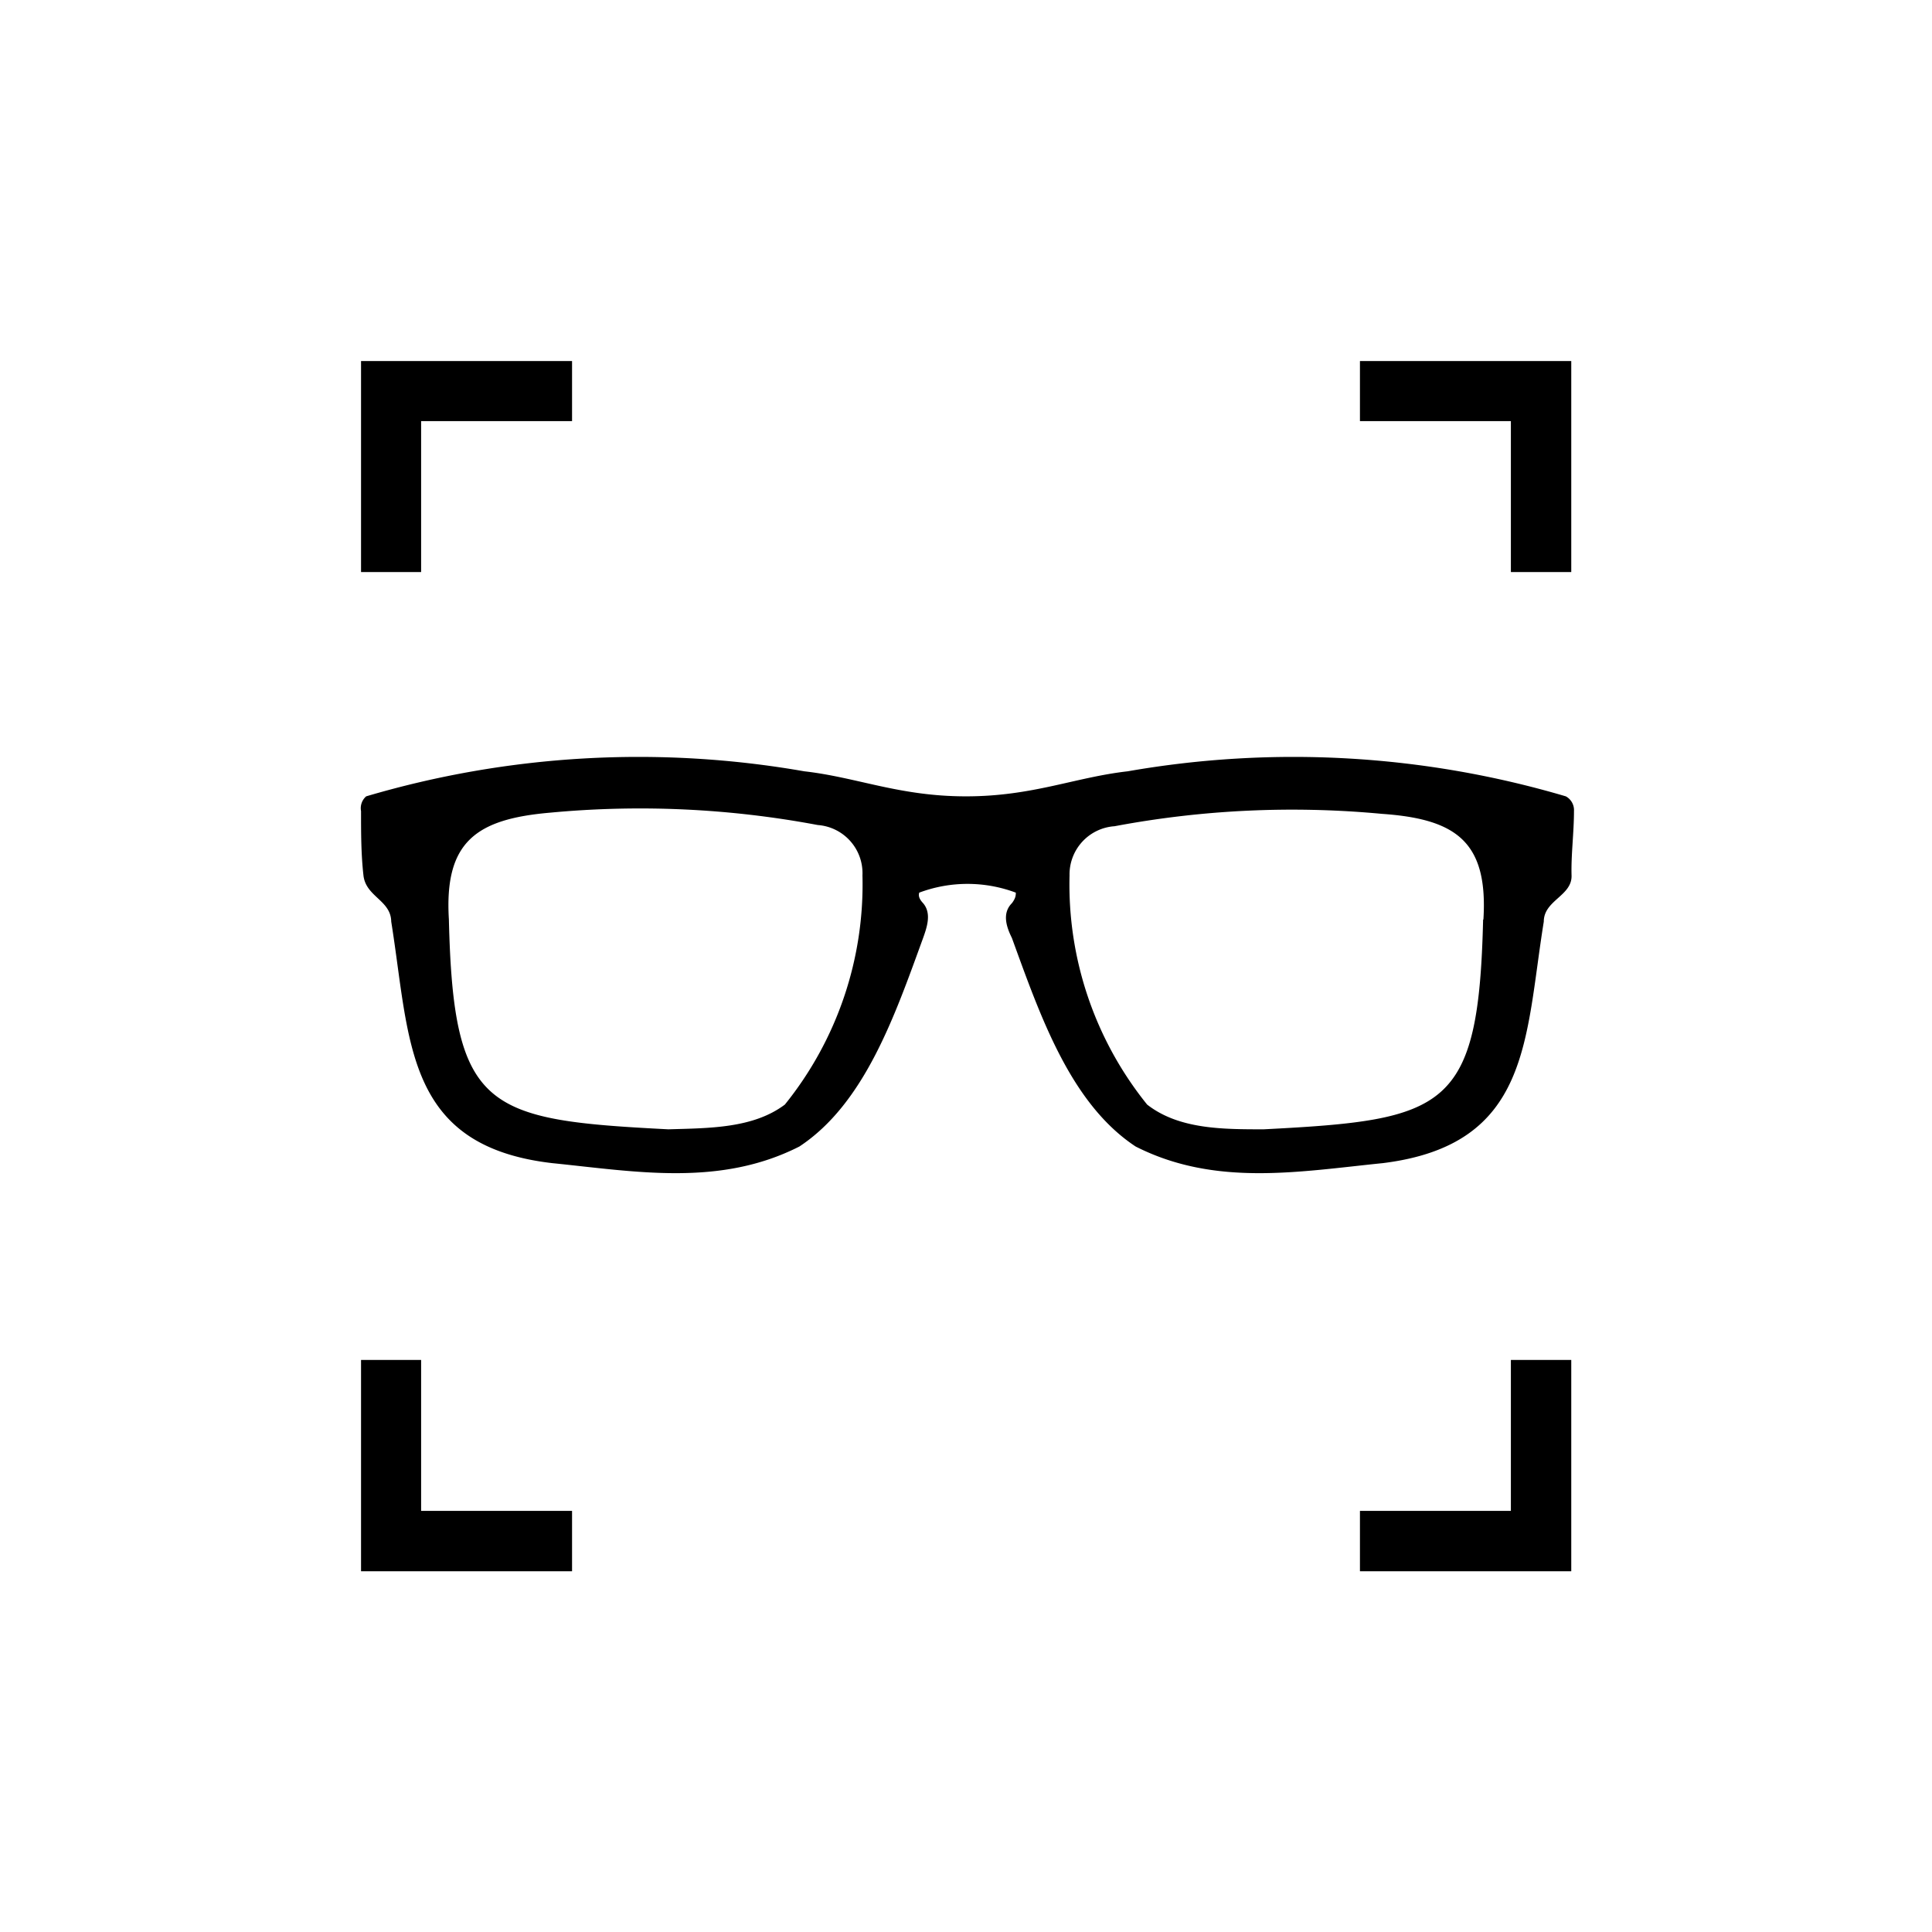 <svg xmlns="http://www.w3.org/2000/svg" viewBox="0 0 64 64" class="icon large icon__sunglasses-tech"><polygon points="13.95 13.95 18.95 13.95 18.95 11.96 11.96 11.96 11.96 18.95 13.95 18.95 13.95 13.95"></polygon><polygon points="13.95 45.05 11.96 45.05 11.96 52.05 18.95 52.05 18.95 50.05 13.95 50.05 13.95 45.05"></polygon><polygon points="50.05 50.05 45.05 50.05 45.05 52.05 52.05 52.05 52.05 45.05 50.05 45.05 50.05 50.05"></polygon><polygon points="45.05 11.96 45.05 13.95 50.05 13.95 50.05 18.95 52.05 18.95 52.05 11.96 45.05 11.96"></polygon><path d="M51.87,26.38a31.83,31.83,0,0,0-14.51-.83c-1.76.2-3.15.83-5.36.83s-3.6-.63-5.36-.83a31.83,31.83,0,0,0-14.51.83.52.52,0,0,0-.17.49c0,.72,0,1.42.08,2.13s.91.82.92,1.53c.63,3.93.43,7.43,5.33,8,2.77.28,5.55.79,8.19-.55,2.17-1.43,3.17-4.36,4.1-6.91.12-.34.29-.81,0-1.15-.16-.17-.15-.27-.13-.35a4.56,4.56,0,0,1,3.2,0c0,.08,0,.18-.13.35-.34.34-.17.81,0,1.15.93,2.55,1.93,5.48,4.1,6.91,2.64,1.34,5.42.83,8.19.55,4.9-.61,4.7-4.11,5.33-8,0-.71.94-.85.92-1.53s.08-1.41.08-2.13A.52.52,0,0,0,51.87,26.38ZM26,36.59c-1.05.79-2.5.78-3.86.82h0c-6.06-.31-7.12-.64-7.27-6.95-.16-2.59.92-3.33,3.36-3.54a31.82,31.82,0,0,1,8.86.41A1.6,1.6,0,0,1,28.57,29,11.61,11.61,0,0,1,26,36.59Zm23.13-6.13c-.15,6.31-1.21,6.64-7.27,6.95h0c-1.36,0-2.81,0-3.86-.82A11.61,11.61,0,0,1,35.43,29a1.6,1.6,0,0,1,1.49-1.63,31.82,31.82,0,0,1,8.86-.41C48.22,27.13,49.3,27.87,49.14,30.46Z"></path></svg>